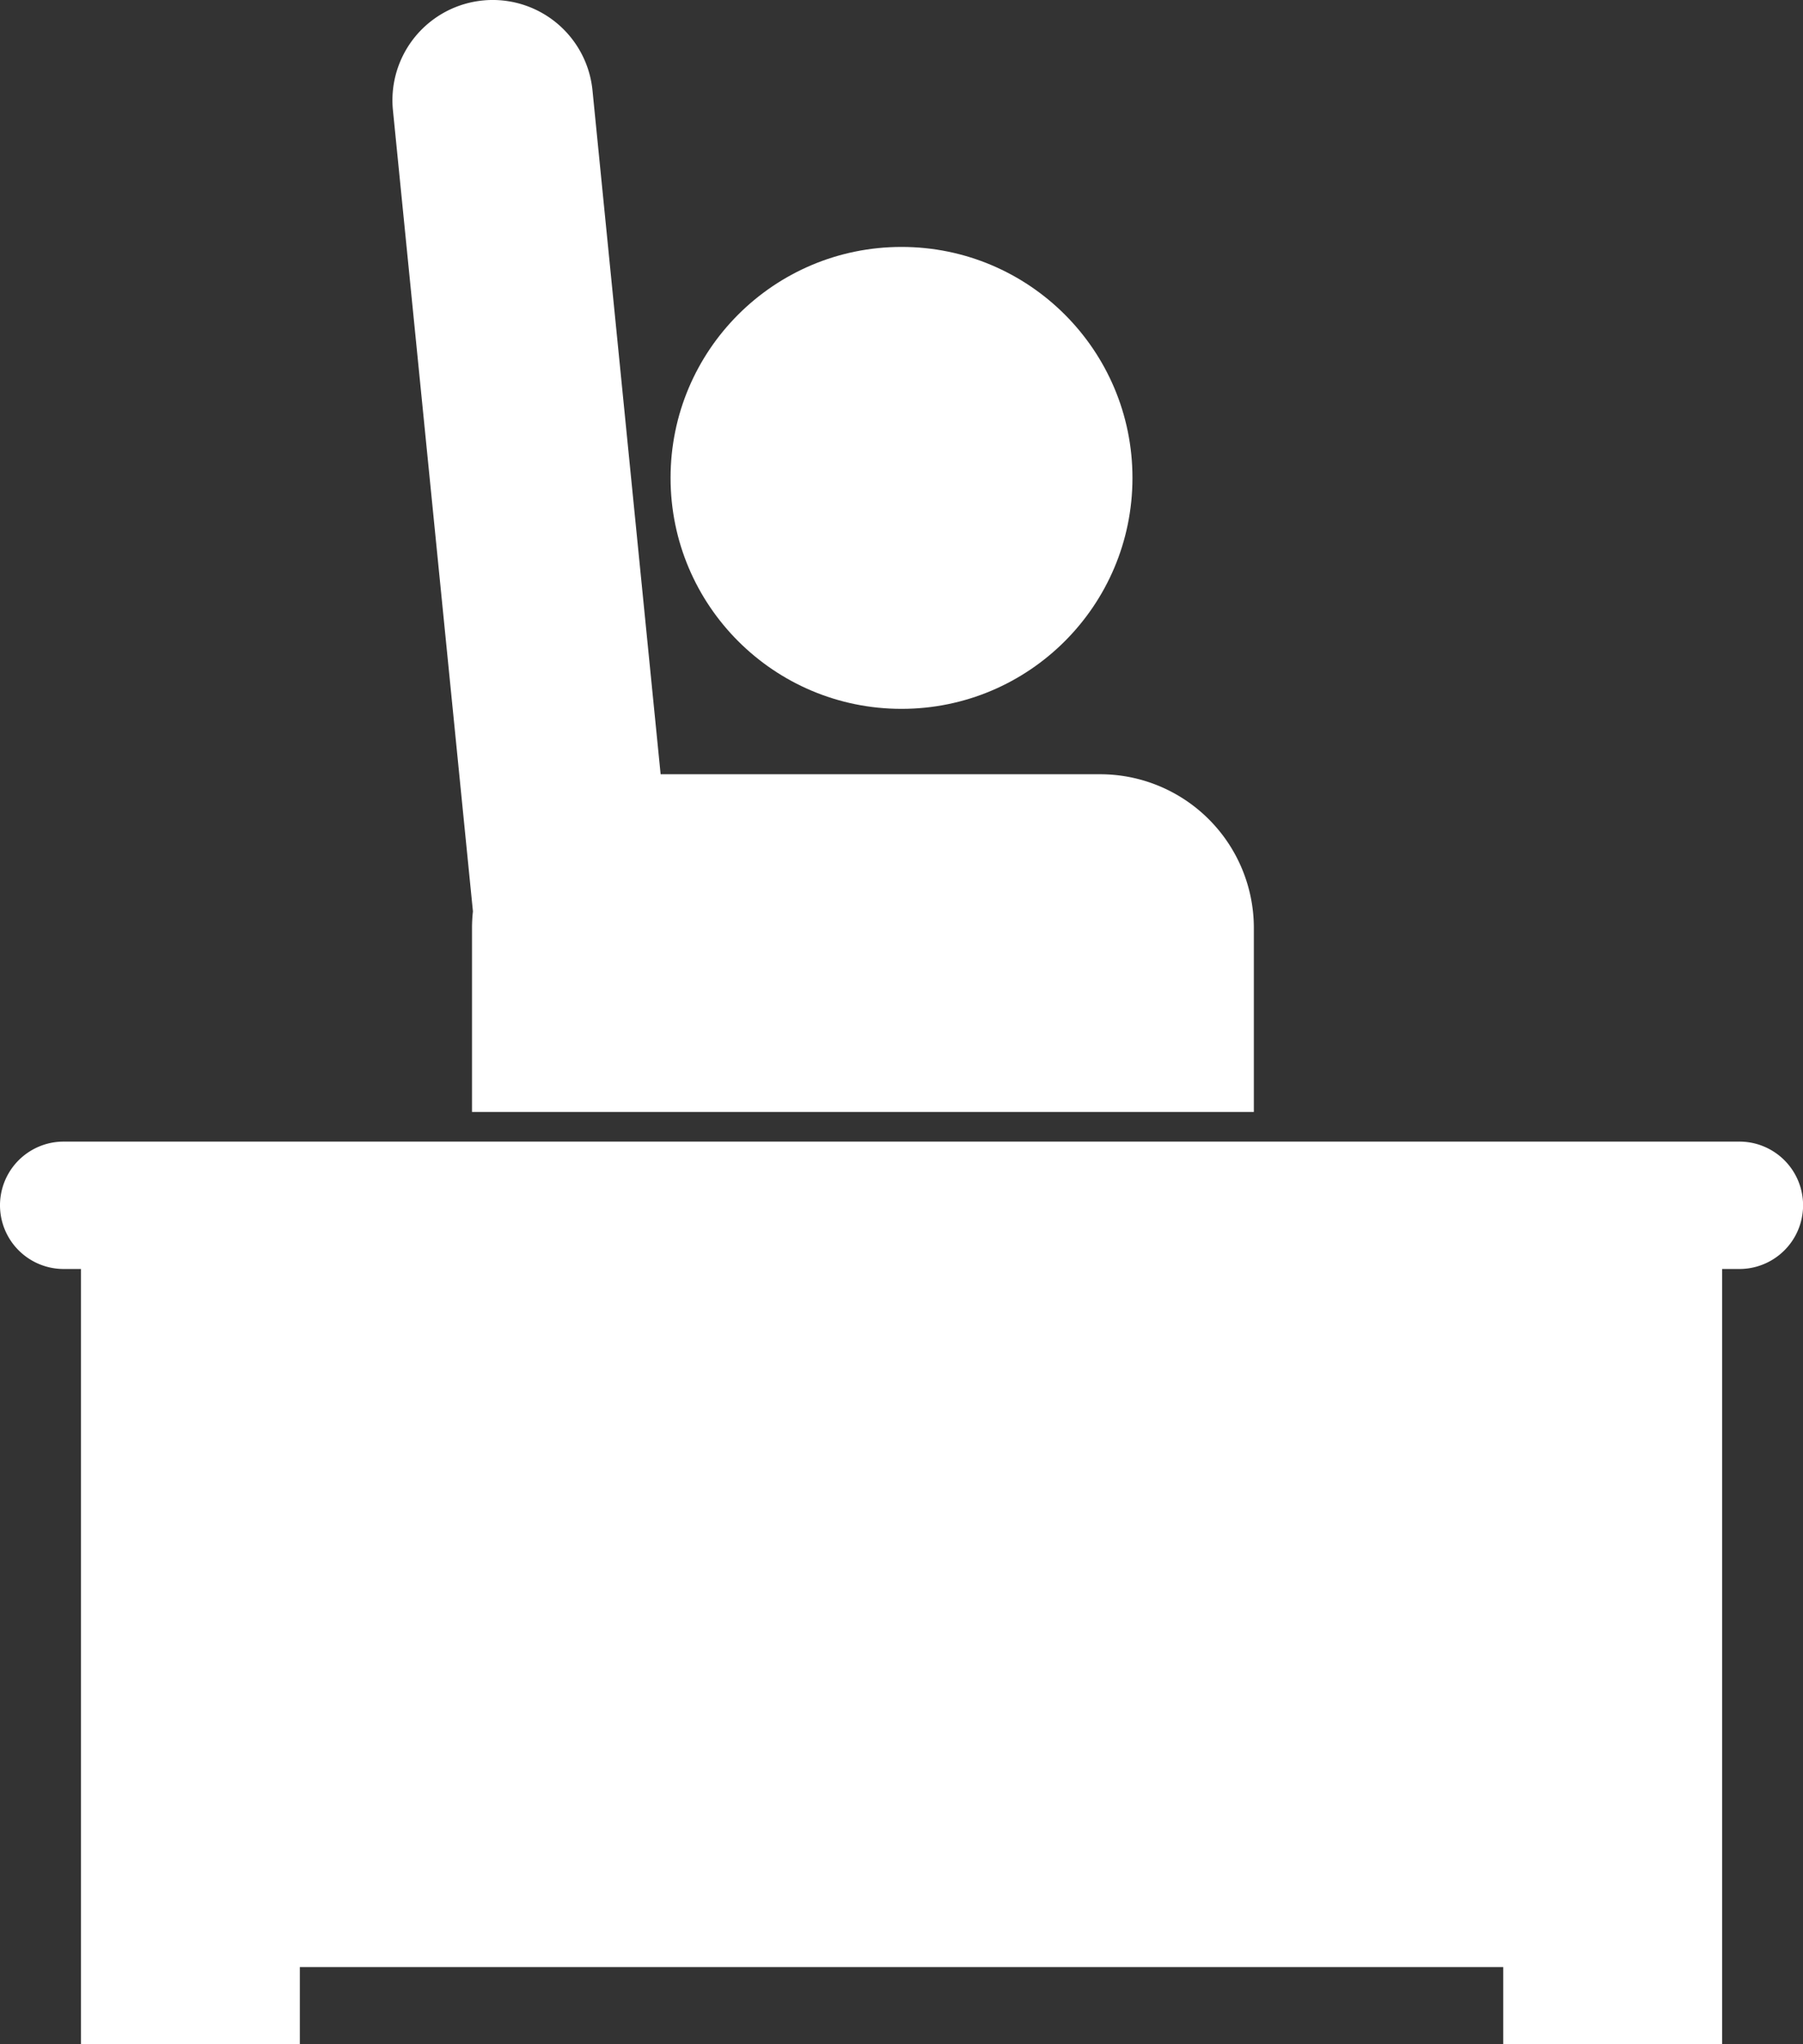 <svg xmlns="http://www.w3.org/2000/svg" width="70.567" height="80" viewBox="0 0 70.567 80">
  <rect x="0" y="0" width="70.567" height="80" fill="#333333" stroke="none"/>
  <g id="グループ化_303" data-name="グループ化 303" transform="translate(-2644.716 -6277.789)">
    <circle id="楕円形_4" data-name="楕円形 4" cx="9.039" cy="9.039" r="9.039" transform="translate(2670.961 6287.453)" fill="#fff"/>
    <path id="パス_1435" data-name="パス 1435" d="M2712.791,6322.467h-65.582a2.493,2.493,0,0,0,0,4.986h.676v30.336h8.566v-3.017h47.1v3.017h8.566v-30.336h.676a2.493,2.493,0,0,0,0-4.986Z" fill="#fff"/>
    <path id="パス_1436" data-name="パス 1436" d="M2663.226,6313.457a6.036,6.036,0,0,0-.036.651v7.2h30.6v-7.2a6.018,6.018,0,0,0-6.018-6.018h-17.2l-2.667-26.766a3.924,3.924,0,1,0-7.81.778Z" fill="#fff"/>
  </g>
</svg>
